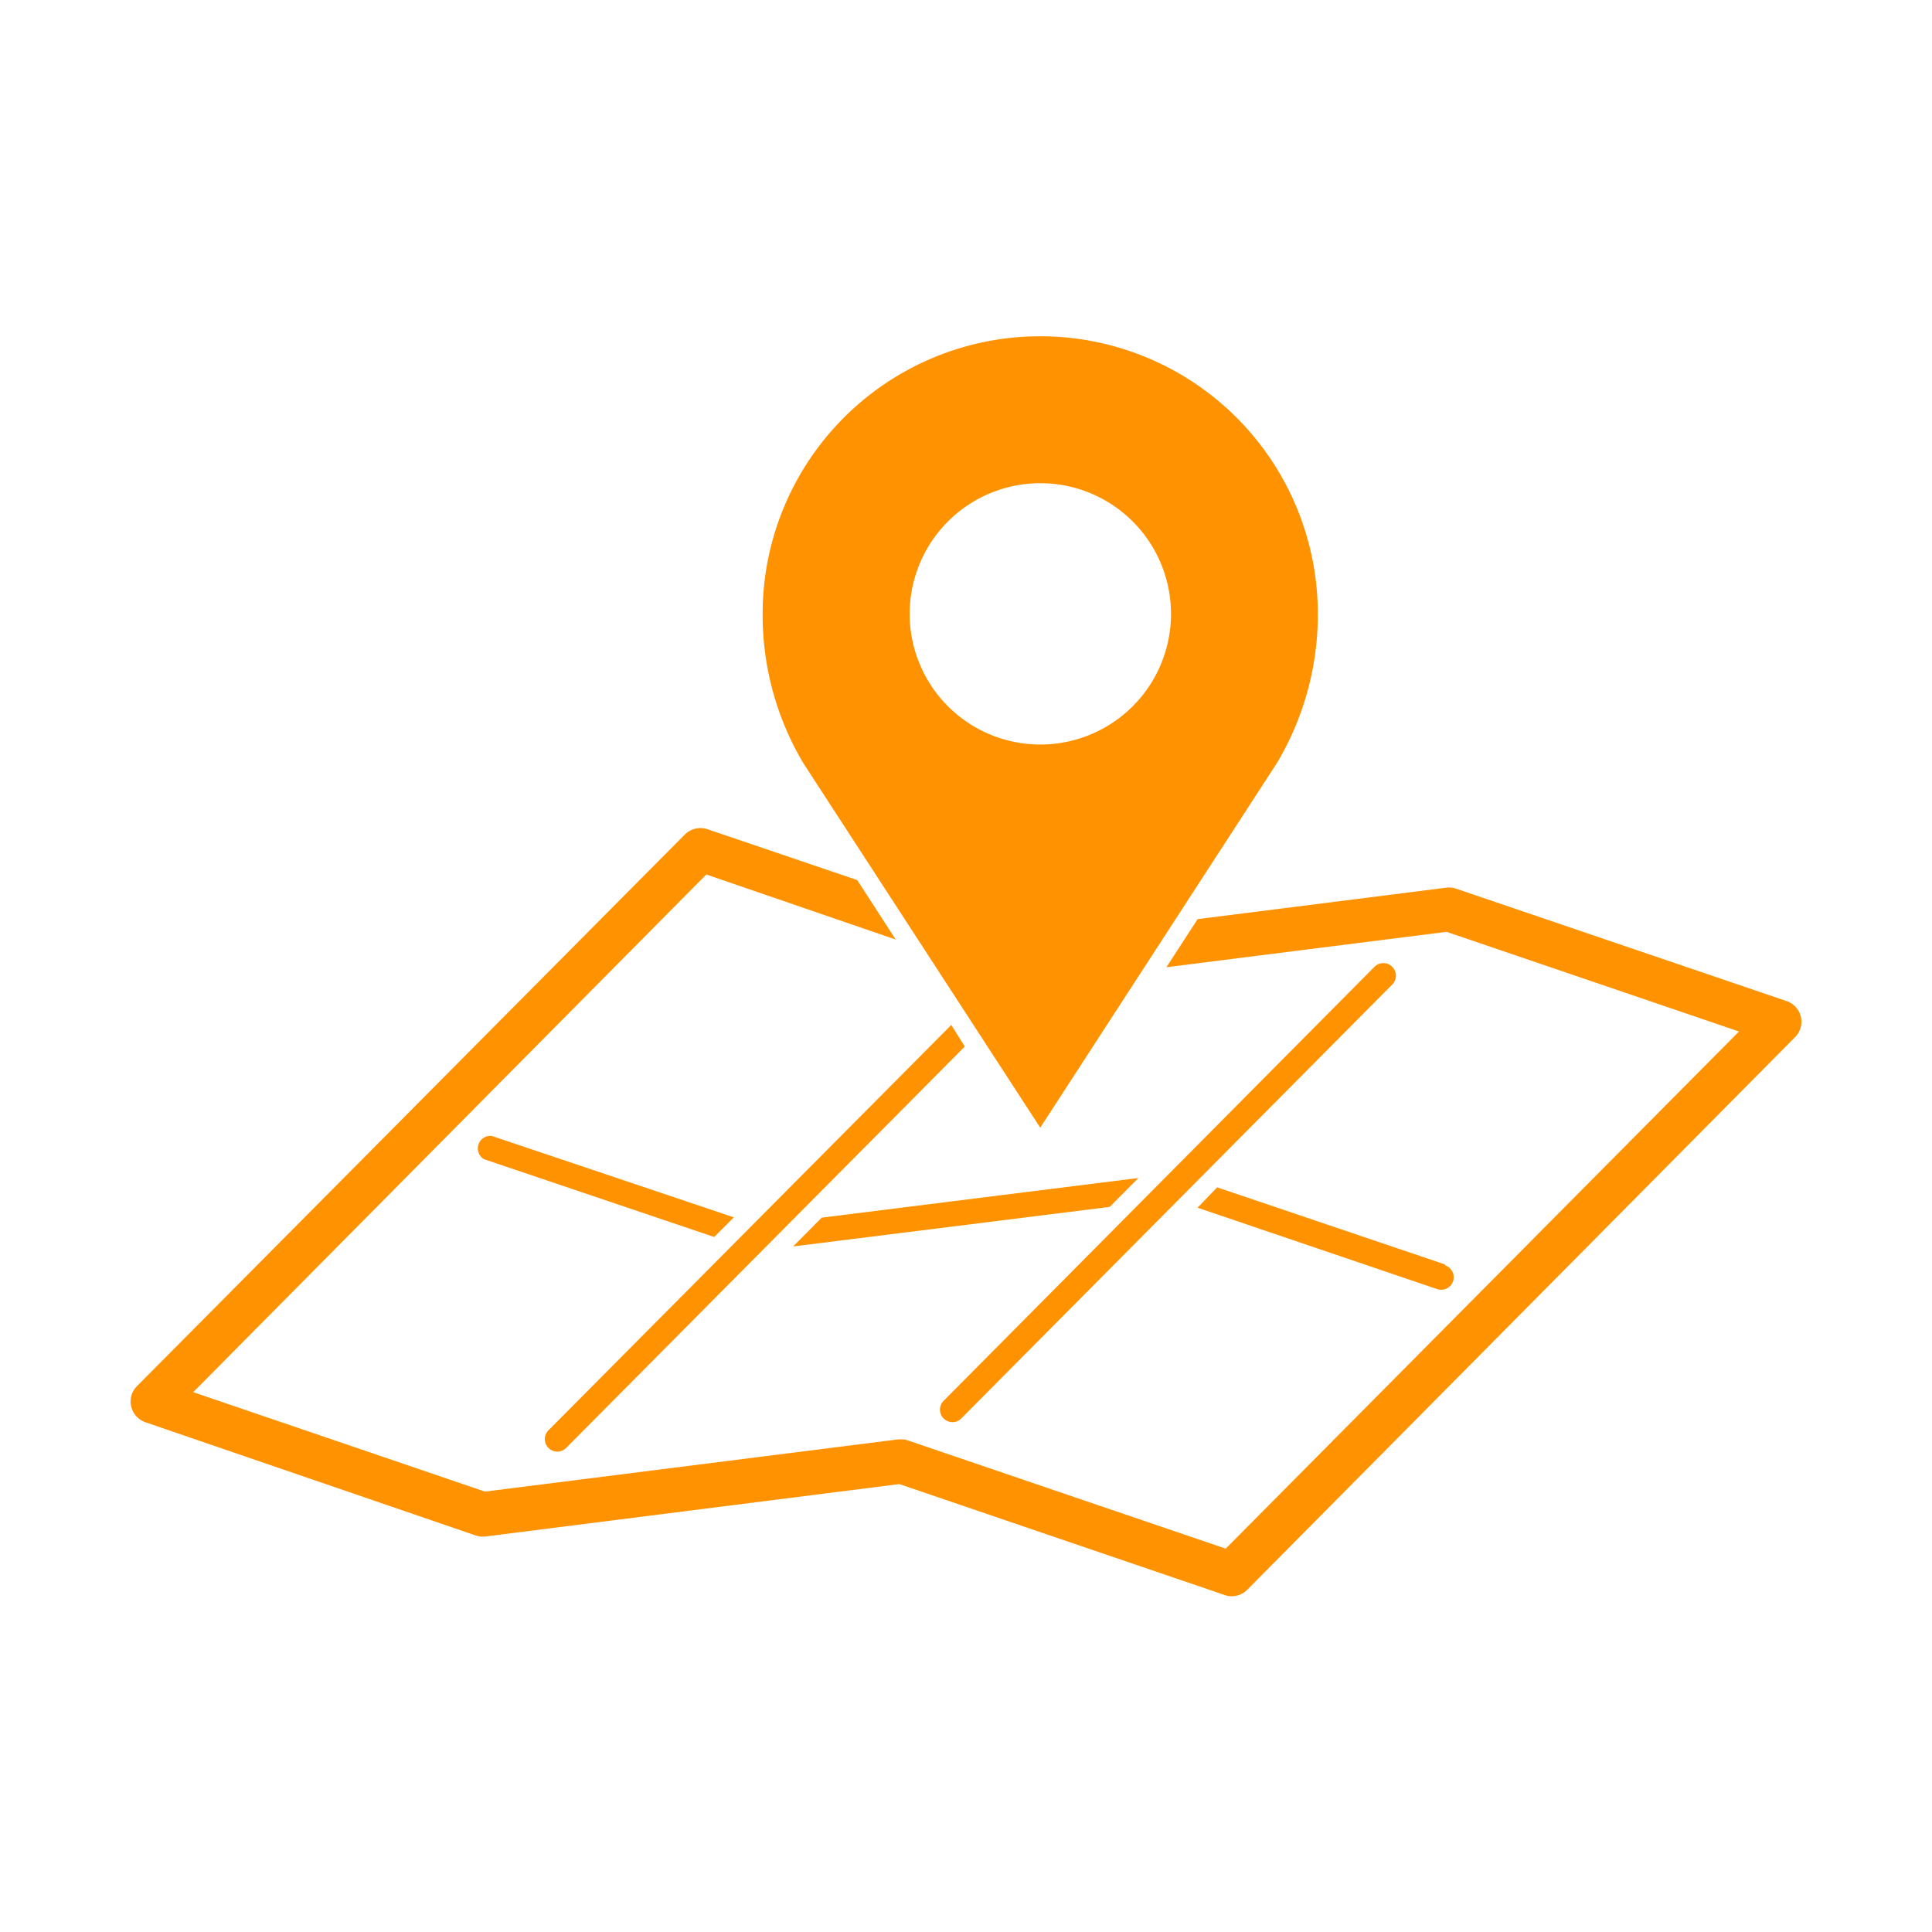 <svg xmlns="http://www.w3.org/2000/svg" id="b24f5629-8627-4f75-b8a2-608273b92b29" data-name="Ebene 1" width="190" height="190" viewBox="0 0 190 190"><g><g><polygon points="78 122.58 109.13 118.69 111.95 115.85 80.81 119.75 78 122.58" fill="#ff9200"></polygon><path d="M72.17,119.72l-23.78-8A1.23,1.23,0,0,0,47.6,114l22.64,7.65Z" fill="#ff9200"></path><path d="M142.11,124.35l-22.41-7.58-1.93,2,23.55,8a1.07,1.07,0,0,0,.39.07,1.23,1.23,0,0,0,.4-2.4Z" fill="#ff9200"></path></g><path d="M177.1,100a2.15,2.15,0,0,0-1.4-1.55L143.21,87.4a2.12,2.12,0,0,0-1-.1l-24.43,3.09-3.07,4.73,27.55-3.48,28.76,9.8L120.54,152.3,89.32,141.67a2,2,0,0,0-.69-.12l-.27,0-40.67,5.14L19,136.91,69.46,86,88.09,92.4,84.3,86.55l-14.72-5a2.19,2.19,0,0,0-2.23.52L13.47,136.32a2.14,2.14,0,0,0-.57,2,2.17,2.17,0,0,0,1.4,1.55L46.77,151a2.27,2.27,0,0,0,1,.1l40.67-5.15,32,10.91a2,2,0,0,0,.69.12,2.13,2.13,0,0,0,1.53-.64L176.53,102A2.12,2.12,0,0,0,177.1,100Z" fill="#ff9200"></path><path d="M129.6,60.37a27.3,27.3,0,1,0-54.6,0,28.53,28.53,0,0,0,4,14.68h0L102.3,110.9l23.27-35.85h0A28.53,28.53,0,0,0,129.6,60.37ZM102.3,73.22a12.85,12.85,0,1,1,12.86-12.85A12.85,12.85,0,0,1,102.3,73.22Z" fill="#ff9200"></path><path d="M93.67,139.86a1.23,1.23,0,0,1-.87-2.1l42.37-42.68a1.23,1.23,0,1,1,1.75,1.74L94.54,139.49A1.19,1.19,0,0,1,93.67,139.86Z" fill="#ff9200"></path><path d="M93.55,100.8,54,140.6a1.23,1.23,0,1,0,1.74,1.73l39.14-39.41Z" fill="#ff9200"></path></g></svg>
